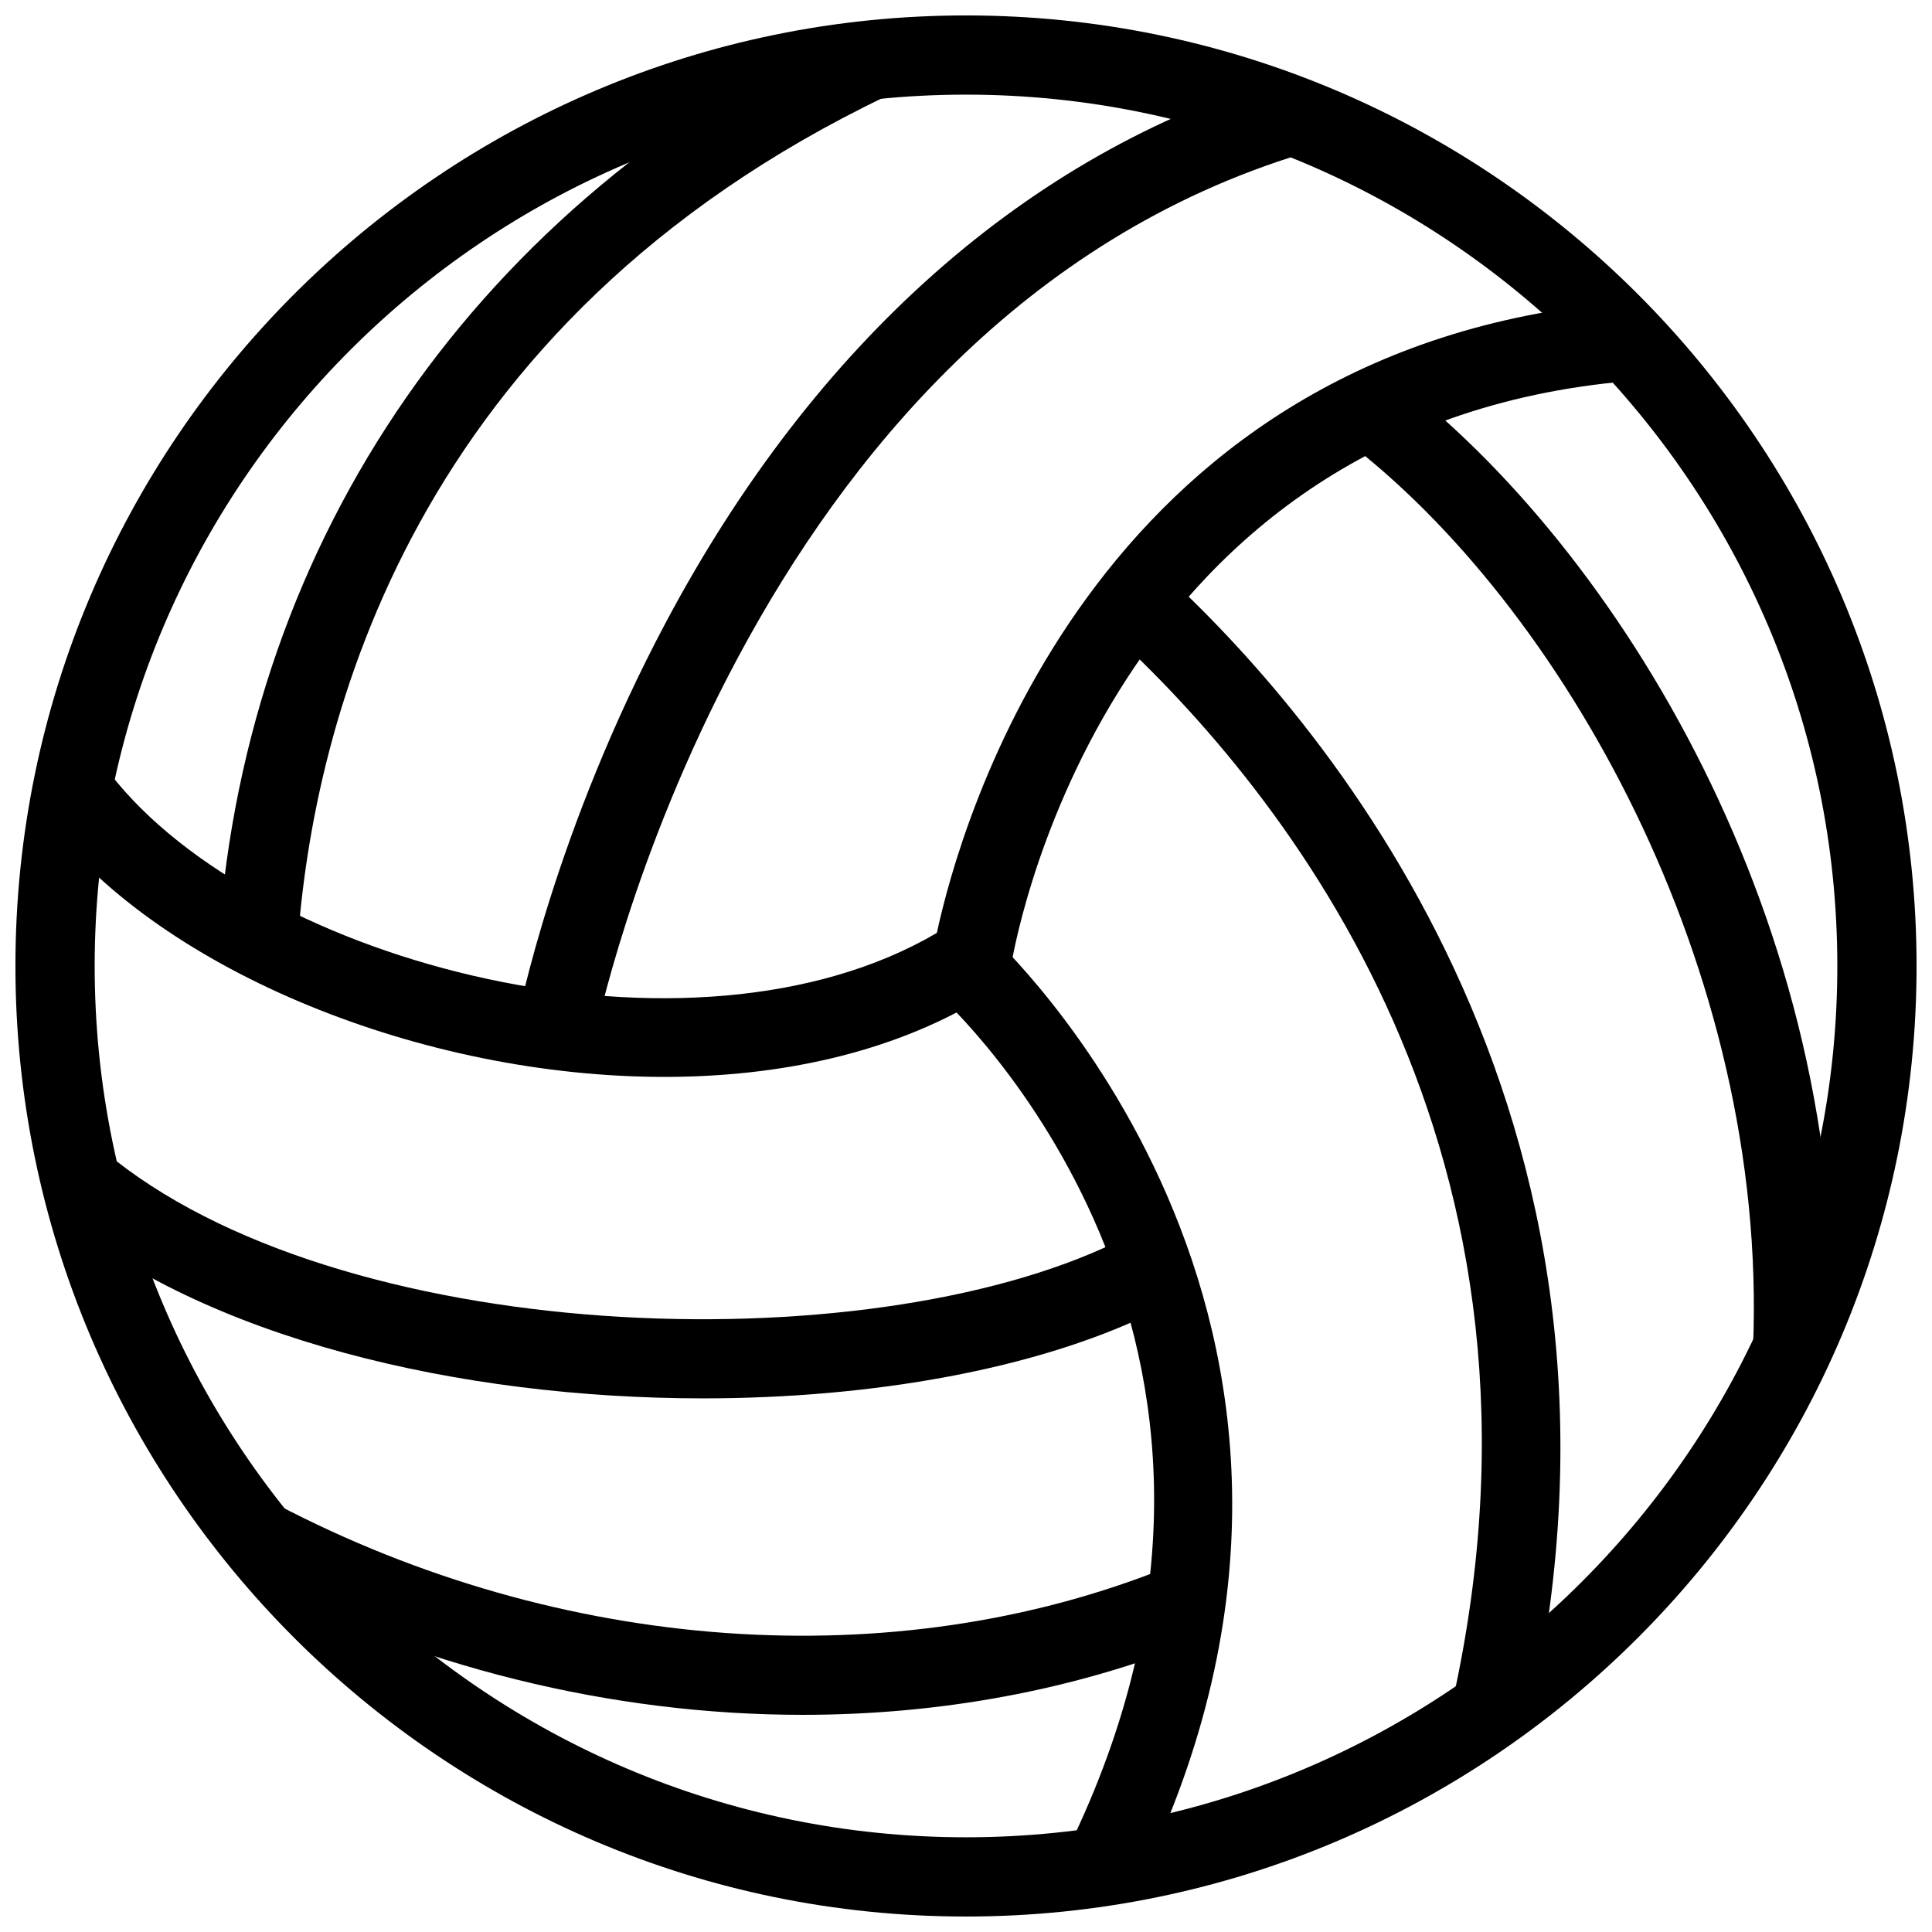 <?xml version="1.0" encoding="UTF-8"?>
<!-- Uploaded to: ICON Repo, www.iconrepo.com, Generator: ICON Repo Mixer Tools -->
<svg width="800px" height="800px" version="1.1" viewBox="144 144 512 512" xmlns="http://www.w3.org/2000/svg">
 <defs>
  <clipPath id="a">
   <path d="m148.09 148.09h503.81v503.81h-503.81z"/>
  </clipPath>
 </defs>
 <g clip-path="url(#a)">
  <path d="m400 651.9c-138.9 0-251.91-113-251.91-251.9 0-138.9 113-251.91 251.91-251.91 138.9 0 251.91 113 251.91 251.91-0.004 138.9-113.01 251.9-251.91 251.9zm0-482.82c-127.33 0-230.91 103.59-230.91 230.91s103.59 230.91 230.91 230.91 230.91-103.59 230.91-230.91c-0.004-127.33-103.59-230.91-230.91-230.91z"/>
 </g>
 <path d="m447.61 639.54-18.98-8.957c62.43-132.3-32.34-219.81-36.406-223.47l14.008-15.633c1.109 0.988 110.62 101.33 41.379 248.06z"/>
 <path d="m320.07 429.39c-64.082 0-132.65-27.871-163.41-67.41l16.566-12.891c39.355 50.602 154.18 80.258 219.05 42.141 6.152-28.57 40.758-153.1 178.2-166.84l2.09 20.887c-138.47 13.848-160.43 153.39-160.64 154.8l-0.949 6.492-7.387 2.356c-23.848 14.215-53.188 20.465-83.531 20.465z"/>
 <path d="m301.57 419.06-20.609-4.004c0.398-2.051 10.086-50.918 39.621-106.35 39.465-74.059 95.797-123.92 162.92-144.2l6.066 20.094c-149.43 45.137-187.63 232.57-188 234.46z"/>
 <path d="m222.89 393.79-20.934-1.512c7.676-106.3 68.945-194.44 168.1-241.84l9.055 18.941c-126.18 60.301-152.04 166.48-156.22 224.41z"/>
 <path d="m629.55 501.96-20.977-0.859c4.144-100.79-51.199-197.21-108.02-240.36l12.695-16.719c59.273 45.012 120.94 144.94 116.3 257.94z"/>
 <path d="m549.42 599.51-20.488-4.555c32.285-145.29-43.496-240.53-91.535-284.36l14.148-15.508c41.379 37.758 133.75 143 97.875 304.43z"/>
 <path d="m330.26 514.58c-64.125 0-131.96-15.723-172.07-49.363l13.488-16.078c61.59 51.652 201.28 56.457 268.2 24.008l9.156 18.895c-30.469 14.766-73.707 22.539-118.78 22.539z"/>
 <path d="m356.75 598.45c-50.418 0-102.18-12.539-149.21-37.199l9.746-18.594c75.434 39.555 163.64 45.816 235.96 16.746l7.828 19.477c-32.574 13.098-68.102 19.57-104.32 19.57z"/>
</svg>